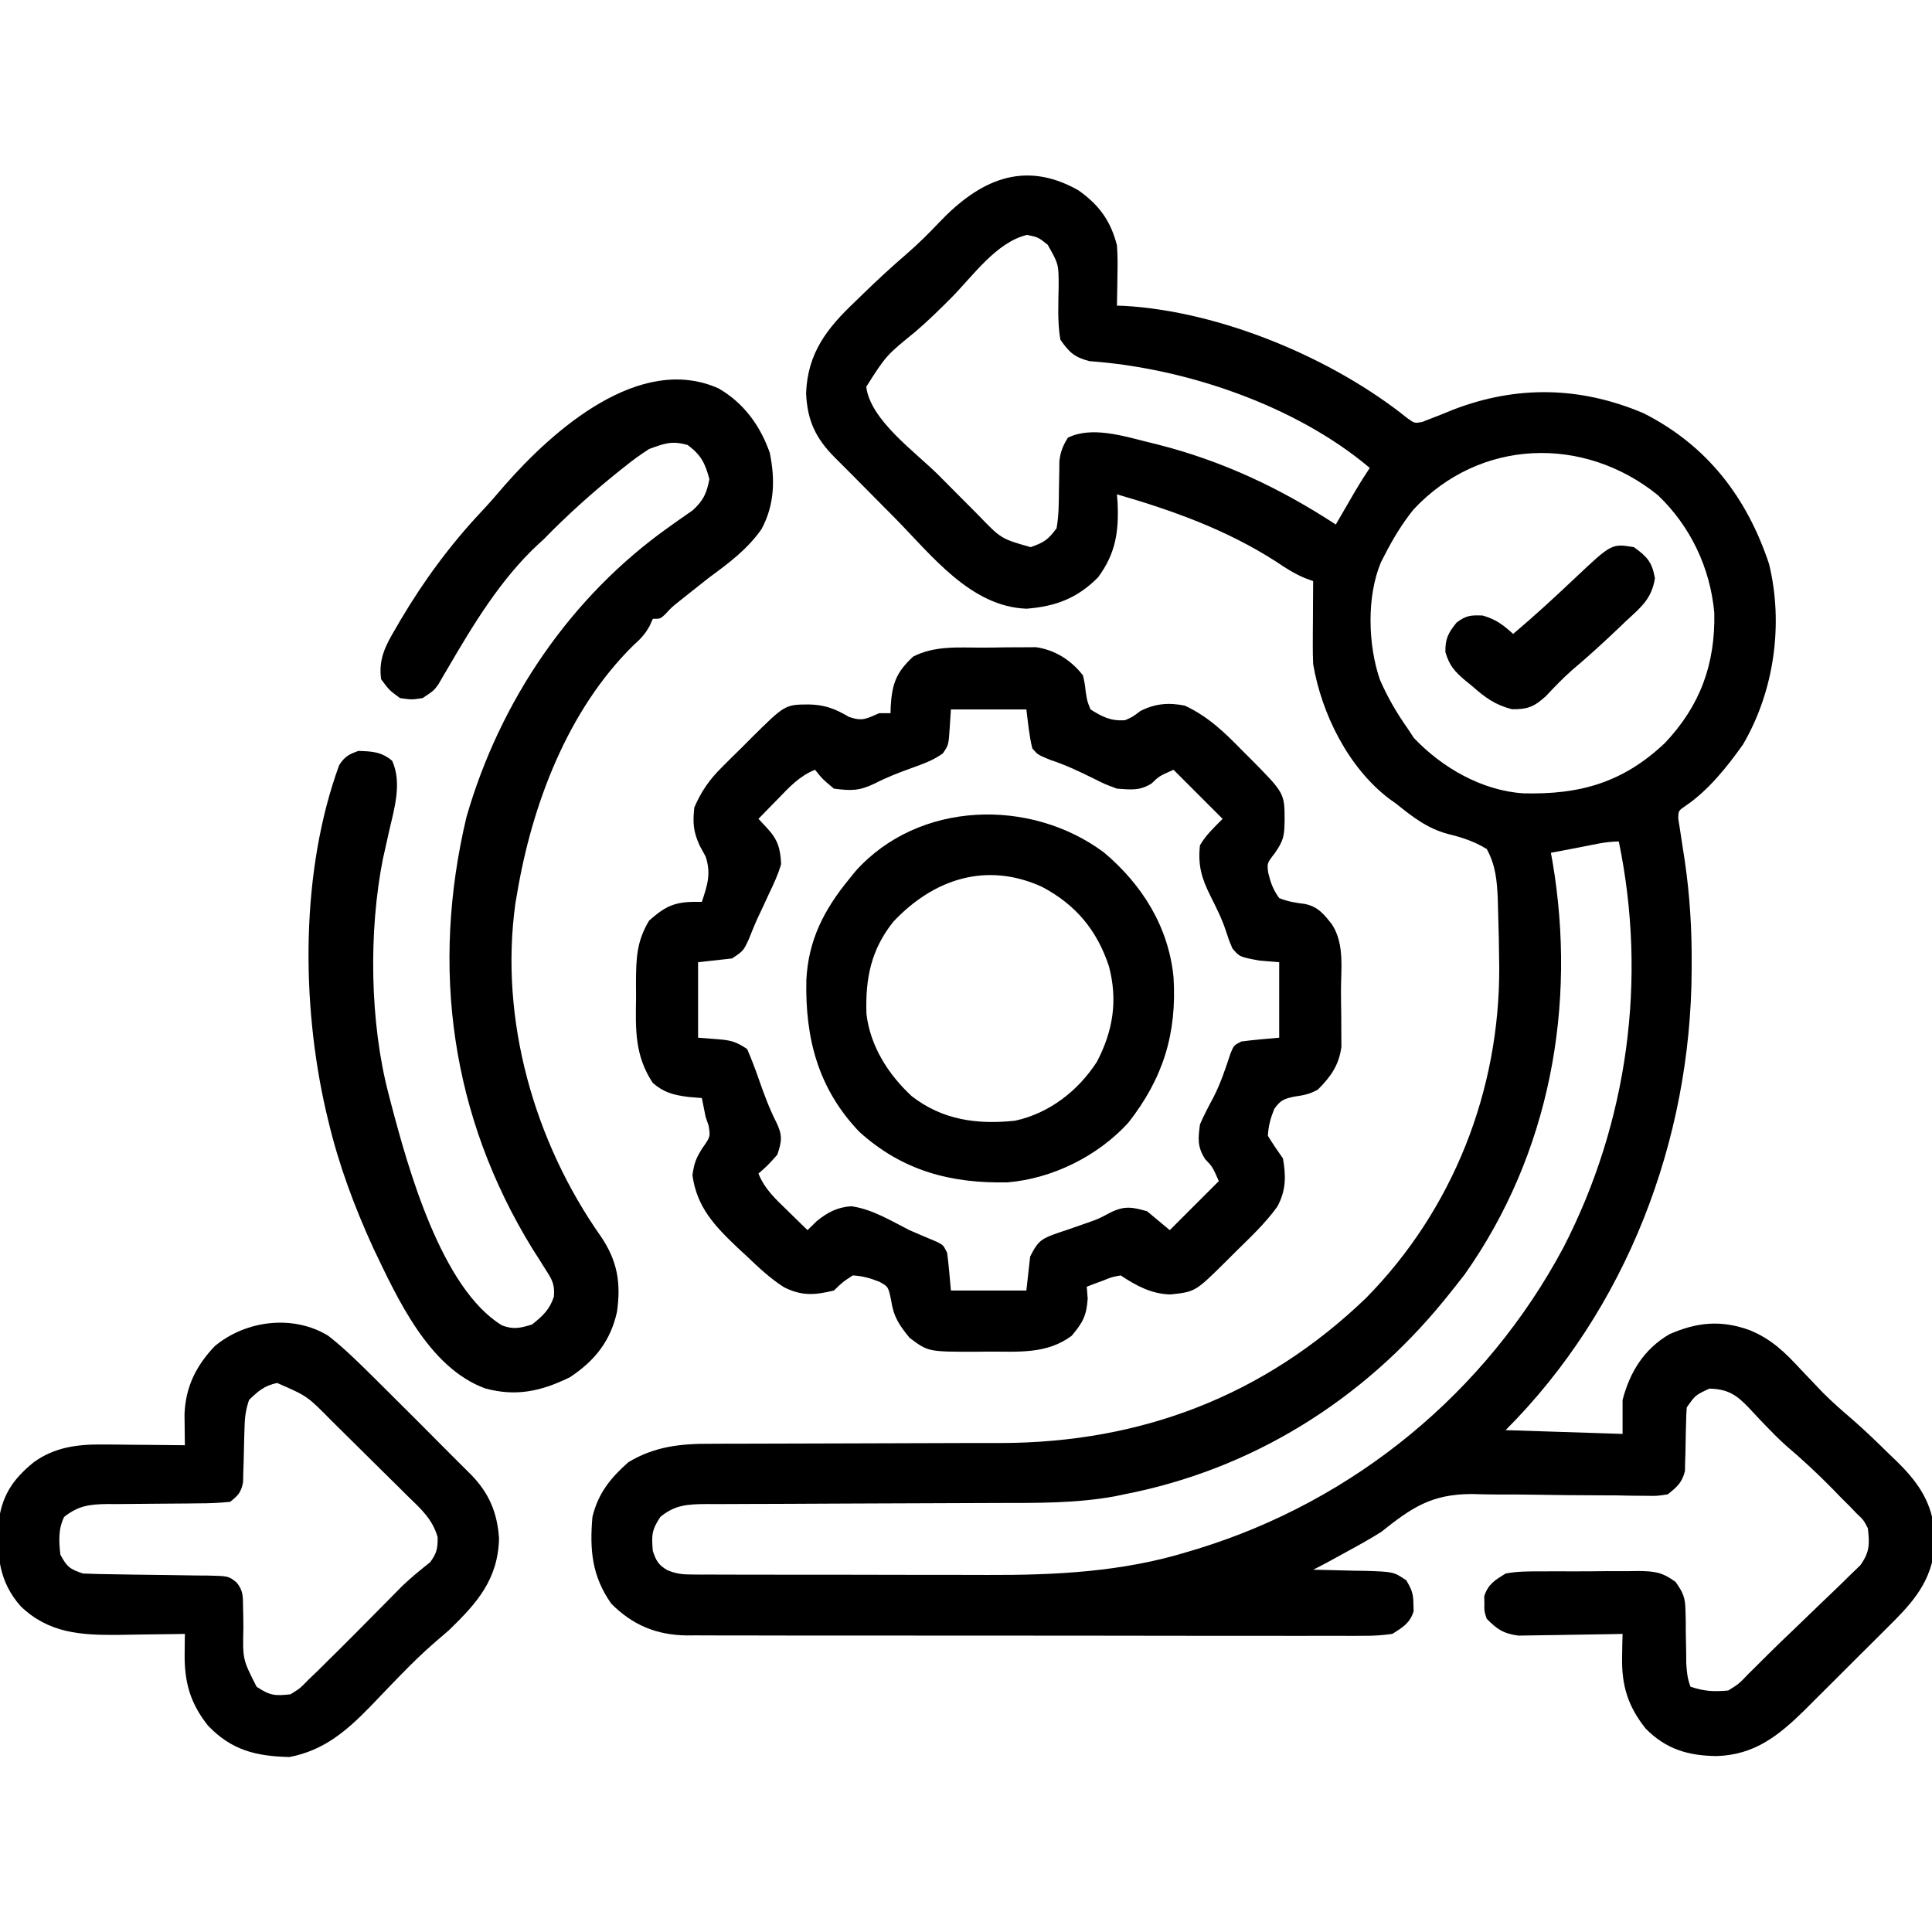 <?xml version="1.0" encoding="UTF-8"?>
<svg version="1.1" xmlns="http://www.w3.org/2000/svg" width="512" height="512">
<path d="M0 0 C5.471 3.875 8.515 8.041 10.195 14.555 C10.415 17.354 10.386 20.124 10.32 22.93 C10.311 23.666 10.302 24.402 10.293 25.16 C10.27 26.958 10.234 28.757 10.195 30.555 C10.769 30.569 11.343 30.583 11.934 30.598 C37.647 32.041 67.31 44.412 87.285 60.473 C89.103 61.743 89.103 61.743 91.066 61.383 C92.12 60.973 92.12 60.973 93.195 60.555 C94.147 60.185 95.098 59.815 96.078 59.434 C97.148 58.999 98.218 58.565 99.32 58.117 C116.233 51.608 133.086 51.988 149.746 59.062 C166.541 67.549 177.11 81.275 183.012 99.008 C186.887 114.945 184.372 132.747 176.105 146.848 C171.948 152.739 166.858 159.089 160.852 163.133 C158.991 164.407 158.991 164.407 158.953 166.508 C159.074 167.266 159.195 168.024 159.32 168.805 C159.614 170.721 159.905 172.638 160.195 174.555 C160.364 175.647 160.533 176.74 160.707 177.866 C162.01 186.837 162.548 195.599 162.508 204.68 C162.505 205.683 162.505 205.683 162.502 206.707 C162.297 251.698 145.273 296.477 113.195 328.555 C123.425 328.885 133.655 329.215 144.195 329.555 C144.195 326.585 144.195 323.615 144.195 320.555 C146.128 313.166 149.84 307.117 156.559 303.164 C163.935 299.906 170.368 299.304 177.969 302.098 C183.625 304.44 187.219 307.916 191.32 312.367 C192.633 313.751 193.948 315.133 195.266 316.512 C195.913 317.191 196.56 317.871 197.227 318.571 C199.768 321.132 202.468 323.47 205.205 325.82 C208.572 328.755 211.763 331.859 214.945 334.992 C215.591 335.609 216.237 336.226 216.902 336.861 C222.084 341.974 225.636 346.805 226.727 354.117 C226.711 355.819 226.711 355.819 226.695 357.555 C226.711 359.256 226.711 359.256 226.727 360.992 C225.426 369.715 220.259 375.079 214.211 381.035 C213.437 381.811 212.662 382.587 211.864 383.386 C210.232 385.017 208.594 386.643 206.952 388.264 C204.455 390.733 201.976 393.219 199.5 395.709 C197.905 397.298 196.308 398.886 194.711 400.473 C193.977 401.209 193.244 401.946 192.488 402.705 C185.53 409.538 179.165 414.619 169.133 414.93 C161.56 414.845 155.722 413.125 150.316 407.652 C145.615 401.75 143.916 396.256 144.07 388.68 C144.088 387.527 144.106 386.375 144.125 385.188 C144.16 383.884 144.16 383.884 144.195 382.555 C143.282 382.576 142.37 382.597 141.429 382.618 C138.028 382.687 134.627 382.737 131.225 382.774 C129.756 382.794 128.286 382.822 126.817 382.856 C124.7 382.905 122.583 382.928 120.465 382.945 C119.192 382.966 117.92 382.987 116.609 383.009 C112.622 382.478 111.001 381.379 108.195 378.555 C107.531 376.555 107.531 376.555 107.57 374.555 C107.557 373.895 107.545 373.235 107.531 372.555 C108.605 369.322 110.327 368.35 113.195 366.555 C116.362 365.959 119.48 365.97 122.695 365.988 C123.609 365.982 124.522 365.976 125.463 365.969 C127.389 365.962 129.316 365.966 131.242 365.978 C134.186 365.992 137.127 365.958 140.07 365.92 C141.945 365.919 143.82 365.921 145.695 365.926 C146.573 365.913 147.45 365.899 148.354 365.886 C152.697 365.952 154.648 366.154 158.247 368.785 C160.296 371.697 160.828 372.996 160.867 376.496 C160.892 377.409 160.916 378.323 160.941 379.264 C160.943 380.205 160.944 381.147 160.945 382.117 C160.979 383.994 161.015 385.87 161.055 387.746 C161.06 388.573 161.064 389.4 161.069 390.252 C161.194 392.538 161.371 394.415 162.195 396.555 C165.823 397.764 168.381 397.914 172.195 397.555 C175.034 395.794 175.034 395.794 177.633 393.055 C178.15 392.548 178.667 392.041 179.2 391.519 C180.439 390.299 181.67 389.072 182.896 387.838 C185.147 385.603 187.433 383.411 189.733 381.226 C191.948 379.114 194.147 376.985 196.342 374.853 C197.449 373.782 198.562 372.717 199.679 371.658 C201.271 370.144 202.838 368.609 204.402 367.066 C205.325 366.174 206.248 365.282 207.198 364.362 C209.706 360.837 209.679 358.793 209.195 354.555 C208.061 352.372 208.061 352.372 206.258 350.68 C205.618 350.013 204.979 349.347 204.32 348.66 C203.619 347.965 202.918 347.271 202.195 346.555 C201.473 345.808 200.752 345.062 200.008 344.293 C195.981 340.176 191.824 336.312 187.434 332.59 C185.618 330.939 183.929 329.263 182.238 327.488 C181.715 326.944 181.192 326.4 180.654 325.839 C179.619 324.754 178.595 323.66 177.583 322.553 C174.294 319.12 171.986 317.668 167.195 317.555 C163.467 319.288 163.467 319.288 161.195 322.555 C161.091 323.956 161.04 325.361 161.02 326.766 C160.996 327.598 160.972 328.431 160.947 329.289 C160.904 331.041 160.873 332.794 160.854 334.547 C160.812 335.8 160.812 335.8 160.77 337.078 C160.755 337.84 160.74 338.603 160.725 339.388 C159.975 342.456 158.64 343.584 156.195 345.555 C153.41 346.013 153.41 346.013 150.164 345.958 C148.945 345.948 147.726 345.939 146.47 345.929 C145.154 345.902 143.837 345.875 142.48 345.848 C141.105 345.84 139.729 345.835 138.354 345.833 C132.526 345.821 126.7 345.77 120.873 345.668 C117.302 345.608 113.732 345.593 110.16 345.604 C108.164 345.598 106.167 345.542 104.171 345.485 C93.458 345.54 88.315 349.097 80.195 355.555 C77.357 357.336 74.454 358.96 71.508 360.555 C70.82 360.935 70.132 361.315 69.424 361.707 C67.032 363.026 64.639 364.333 62.195 365.555 C63.164 365.569 63.164 365.569 64.151 365.583 C67.083 365.637 70.014 365.72 72.945 365.805 C73.961 365.819 74.977 365.833 76.023 365.848 C83.511 366.094 83.511 366.094 86.863 368.352 C88.249 370.644 88.763 371.895 88.758 374.555 C88.791 375.545 88.791 375.545 88.824 376.555 C87.82 379.75 85.972 380.762 83.195 382.555 C80.434 382.938 78.076 383.092 75.321 383.056 C74.534 383.061 73.747 383.067 72.937 383.073 C70.303 383.086 67.671 383.071 65.038 383.056 C63.149 383.06 61.259 383.066 59.37 383.073 C54.24 383.087 49.11 383.076 43.979 383.059 C38.609 383.045 33.238 383.052 27.867 383.055 C18.844 383.058 9.822 383.044 0.799 383.021 C-9.625 382.995 -20.049 382.993 -30.473 383.005 C-40.505 383.015 -50.537 383.009 -60.569 382.995 C-64.836 382.989 -69.102 382.989 -73.369 382.994 C-78.398 382.999 -83.427 382.989 -88.456 382.967 C-90.299 382.962 -92.142 382.961 -93.985 382.966 C-96.507 382.972 -99.028 382.96 -101.549 382.942 C-102.636 382.951 -102.636 382.951 -103.744 382.961 C-111.775 382.862 -118.08 380.28 -123.805 374.555 C-128.94 367.254 -129.564 360.291 -128.805 351.555 C-127.295 345.303 -124.038 341.269 -119.293 337.062 C-112.367 332.866 -105.363 332.117 -97.414 332.17 C-95.917 332.162 -95.917 332.162 -94.389 332.154 C-92.235 332.144 -90.081 332.141 -87.927 332.144 C-84.502 332.149 -81.078 332.134 -77.653 332.116 C-70.37 332.079 -63.088 332.065 -55.805 332.055 C-47.385 332.043 -38.966 332.021 -30.546 331.975 C-27.2 331.961 -23.855 331.965 -20.509 331.97 C16.662 331.876 49.234 319.474 76.195 293.555 C99.288 270.122 111.67 238.486 111.508 205.805 C111.464 200.718 111.36 195.638 111.195 190.555 C111.17 189.612 111.144 188.668 111.118 187.697 C110.914 182.948 110.543 178.791 108.195 174.555 C104.789 172.472 101.713 171.512 97.844 170.547 C92.379 169.061 88.562 166.046 84.195 162.555 C83.584 162.118 82.973 161.681 82.344 161.23 C71.494 152.981 64.439 138.734 62.195 125.555 C62.118 123.789 62.087 122.021 62.098 120.254 C62.101 119.277 62.104 118.301 62.107 117.295 C62.116 116.288 62.124 115.28 62.133 114.242 C62.137 113.215 62.142 112.189 62.146 111.131 C62.158 108.605 62.175 106.08 62.195 103.555 C61.468 103.289 60.741 103.024 59.992 102.75 C57.194 101.554 54.952 100.146 52.445 98.43 C39.293 89.972 25.14 84.886 10.195 80.555 C10.253 81.305 10.311 82.055 10.371 82.828 C10.711 90.546 9.842 96.247 5.195 102.555 C-0.293 108.088 -5.99 110.252 -13.742 110.867 C-28.55 110.355 -38.925 96.697 -48.555 86.93 C-49.772 85.703 -50.989 84.476 -52.207 83.25 C-54.935 80.502 -57.658 77.749 -60.378 74.994 C-61.772 73.587 -63.176 72.189 -64.579 70.792 C-69.649 65.696 -71.85 61.055 -72.18 53.805 C-71.799 43.083 -66.618 36.492 -59.055 29.367 C-58.281 28.612 -57.508 27.858 -56.711 27.08 C-53.105 23.586 -49.431 20.201 -45.629 16.922 C-42.554 14.265 -39.726 11.47 -36.937 8.518 C-26.463 -2.497 -14.611 -8.316 0 0 Z M-33.657 28.425 C-36.746 31.537 -39.849 34.573 -43.18 37.43 C-50.962 43.759 -50.962 43.759 -56.242 52.055 C-55.13 60.95 -43.271 69.274 -37.071 75.474 C-35.237 77.309 -33.413 79.153 -31.588 80.996 C-30.409 82.178 -29.23 83.359 -28.051 84.539 C-27.513 85.084 -26.975 85.629 -26.421 86.19 C-20.495 92.332 -20.495 92.332 -12.68 94.555 C-9.186 93.34 -7.987 92.562 -5.805 89.555 C-5.213 86.228 -5.199 82.927 -5.18 79.555 C-5.154 77.763 -5.121 75.971 -5.078 74.18 C-5.072 73.388 -5.066 72.597 -5.06 71.781 C-4.774 69.284 -4.132 67.68 -2.805 65.555 C3.406 62.449 11.893 65.092 18.258 66.68 C19.631 67.017 19.631 67.017 21.032 67.362 C38.15 71.716 53.411 78.899 68.195 88.555 C68.677 87.723 69.16 86.892 69.656 86.035 C70.288 84.948 70.92 83.862 71.57 82.742 C72.197 81.663 72.823 80.584 73.469 79.473 C74.656 77.466 75.902 75.494 77.195 73.555 C57.538 56.962 28.312 47.073 2.938 45.27 C-1.058 44.228 -2.448 42.962 -4.805 39.555 C-5.586 34.92 -5.334 30.254 -5.254 25.57 C-5.244 19.561 -5.244 19.561 -8.16 14.414 C-10.681 12.414 -10.681 12.414 -13.617 11.805 C-21.743 13.717 -27.935 22.648 -33.657 28.425 Z M88.789 84.578 C85.774 88.318 83.388 92.288 81.195 96.555 C80.681 97.549 80.681 97.549 80.156 98.562 C76.337 107.665 76.715 120.461 79.883 129.68 C81.873 134.265 84.316 138.475 87.195 142.555 C87.752 143.4 88.309 144.246 88.883 145.117 C96.365 153.003 106.93 159.085 117.883 159.793 C132.849 160.181 144.288 156.977 155.418 146.453 C164.807 136.52 168.77 125.514 168.504 111.988 C167.432 100.064 162.206 89.006 153.508 80.742 C133.847 64.892 106.356 65.768 88.789 84.578 Z M133.07 174.055 C132.316 174.198 131.562 174.341 130.785 174.488 C128.922 174.842 127.058 175.198 125.195 175.555 C125.328 176.273 125.461 176.991 125.598 177.73 C132.114 215.923 124.953 255.288 102.383 287.242 C101.012 289.033 99.614 290.802 98.195 292.555 C97.748 293.108 97.3 293.66 96.839 294.23 C75.209 320.735 45.936 338.997 12.195 345.555 C11.403 345.722 10.61 345.889 9.794 346.062 C-0.589 347.973 -10.947 347.851 -21.472 347.86 C-24.927 347.863 -28.383 347.88 -31.838 347.9 C-41.652 347.956 -51.466 347.987 -61.281 348.011 C-67.306 348.027 -73.332 348.057 -79.357 348.096 C-81.648 348.107 -83.938 348.113 -86.228 348.113 C-89.42 348.114 -92.612 348.132 -95.805 348.154 C-97.22 348.147 -97.22 348.147 -98.664 348.14 C-103.506 348.194 -106.92 348.326 -110.805 351.555 C-113.13 355.043 -113.139 356.456 -112.805 360.555 C-111.932 363.174 -111.363 364.218 -108.995 365.648 C-106.646 366.62 -105.046 366.808 -102.517 366.815 C-101.667 366.822 -100.816 366.83 -99.94 366.837 C-99.015 366.834 -98.09 366.832 -97.137 366.829 C-96.156 366.834 -95.175 366.84 -94.164 366.845 C-90.91 366.859 -87.656 366.858 -84.402 366.855 C-82.127 366.859 -79.851 366.864 -77.575 366.868 C-72.791 366.876 -68.007 366.876 -63.223 366.87 C-57.149 366.865 -51.076 366.881 -45.002 366.905 C-40.291 366.92 -35.58 366.92 -30.868 366.917 C-28.633 366.918 -26.398 366.923 -24.163 366.933 C-6.247 367.004 11.702 366.122 28.945 360.805 C29.805 360.548 30.664 360.291 31.55 360.027 C73.102 347.259 107.984 318.596 128.508 280.18 C145.591 247.017 150.76 209.118 143.195 172.555 C139.768 172.555 136.427 173.411 133.07 174.055 Z " fill="#000000" transform="translate(285.805,50.445)"/>
<path d="M0 0 C2.136 -0.004 4.27 -0.041 6.405 -0.079 C7.775 -0.084 9.146 -0.088 10.516 -0.09 C11.752 -0.099 12.987 -0.107 14.26 -0.115 C19.245 0.587 23.624 3.341 26.708 7.371 C27.192 9.527 27.192 9.527 27.458 11.871 C27.846 14.255 27.846 14.255 28.708 16.371 C31.9 18.381 34.027 19.469 37.833 19.246 C39.833 18.382 39.833 18.382 41.895 16.808 C45.803 14.811 49.406 14.509 53.708 15.371 C59.9 18.267 64.214 22.453 68.958 27.308 C69.664 28.011 70.371 28.714 71.098 29.439 C80.135 38.57 80.135 38.57 80.145 45.808 C80.07 49.857 79.913 51.078 77.52 54.496 C75.483 57.128 75.483 57.128 75.794 59.66 C76.442 62.311 77.099 64.159 78.708 66.371 C80.991 67.314 83.039 67.615 85.485 67.925 C88.991 68.628 90.56 70.637 92.708 73.371 C96.055 78.553 95.08 85.066 95.078 91.015 C95.083 93.232 95.119 95.447 95.157 97.664 C95.163 99.084 95.167 100.505 95.169 101.925 C95.177 103.209 95.185 104.493 95.194 105.815 C94.528 110.686 92.39 113.688 88.958 117.121 C86.661 118.396 85.203 118.612 82.645 118.996 C79.919 119.599 78.993 119.959 77.384 122.285 C76.414 124.732 75.847 126.739 75.708 129.371 C76.97 131.416 78.311 133.415 79.708 135.371 C80.539 140.104 80.523 143.863 78.212 148.136 C75.028 152.57 71.023 156.305 67.145 160.121 C65.994 161.271 65.994 161.271 64.819 162.445 C56.494 170.704 56.494 170.704 49.903 171.41 C44.914 171.321 40.776 169.083 36.708 166.371 C34.383 166.782 34.383 166.782 32.02 167.746 C31.212 168.042 30.404 168.339 29.571 168.644 C28.956 168.884 28.341 169.124 27.708 169.371 C27.79 170.402 27.873 171.433 27.958 172.496 C27.663 177.07 26.633 178.892 23.708 182.371 C17.133 187.259 9.671 186.553 1.833 186.558 C0.769 186.57 -0.294 186.583 -1.39 186.595 C-14.296 186.619 -14.296 186.619 -19.218 182.925 C-21.918 179.655 -23.478 177.364 -24.105 173.121 C-24.867 169.366 -24.867 169.366 -27.23 168.058 C-29.665 167.097 -31.677 166.517 -34.292 166.371 C-36.931 168.082 -36.931 168.082 -39.292 170.371 C-44.303 171.583 -47.761 171.897 -52.523 169.5 C-56.146 167.188 -59.193 164.331 -62.292 161.371 C-63.147 160.579 -64.002 159.788 -64.882 158.972 C-70.978 153.154 -75.598 148.317 -76.792 139.808 C-76.326 136.605 -75.862 135.379 -74.23 132.746 C-72.028 129.637 -72.028 129.637 -72.48 126.746 C-72.748 125.962 -73.016 125.178 -73.292 124.371 C-73.626 122.704 -73.959 121.037 -74.292 119.371 C-75.509 119.267 -76.726 119.164 -77.98 119.058 C-81.778 118.549 -84.316 117.933 -87.292 115.371 C-92.101 108.073 -91.862 101.303 -91.73 92.746 C-91.737 91.449 -91.744 90.152 -91.751 88.816 C-91.709 82.445 -91.633 77.954 -88.292 72.371 C-83.402 67.958 -80.85 67.249 -74.292 67.371 C-72.82 62.955 -71.799 59.851 -73.292 55.371 C-73.808 54.422 -74.323 53.473 -74.855 52.496 C-76.572 48.763 -76.729 46.443 -76.292 42.371 C-74.441 38.05 -72.303 35.005 -68.984 31.699 C-68.154 30.87 -67.325 30.041 -66.47 29.187 C-65.607 28.34 -64.744 27.493 -63.855 26.621 C-62.996 25.758 -62.136 24.896 -61.251 24.007 C-52.259 15.091 -52.259 15.091 -45.917 15.058 C-41.717 15.141 -38.931 16.205 -35.292 18.371 C-31.615 19.596 -30.742 18.837 -27.292 17.371 C-26.302 17.371 -25.312 17.371 -24.292 17.371 C-24.278 16.791 -24.264 16.21 -24.249 15.613 C-23.877 9.513 -22.792 6.563 -18.292 2.371 C-12.536 -0.569 -6.3 -0.001 0 0 Z M-8.292 16.371 C-8.395 17.959 -8.498 19.547 -8.605 21.183 C-8.905 25.808 -8.905 25.808 -10.441 28.039 C-13 29.88 -15.641 30.804 -18.605 31.871 C-22.01 33.105 -25.232 34.34 -28.456 35.996 C-32.583 37.996 -34.738 37.949 -39.292 37.371 C-42.292 34.871 -42.292 34.871 -44.292 32.371 C-48.366 33.981 -51.057 36.909 -54.042 39.996 C-54.549 40.511 -55.055 41.027 -55.577 41.558 C-56.82 42.824 -58.057 44.097 -59.292 45.371 C-58.086 46.67 -58.086 46.67 -56.855 47.996 C-54.132 50.927 -53.459 53.373 -53.292 57.371 C-54.091 60.158 -55.284 62.701 -56.542 65.308 C-57.173 66.671 -57.803 68.035 -58.433 69.398 C-58.747 70.058 -59.061 70.718 -59.384 71.397 C-60.272 73.326 -61.057 75.276 -61.839 77.25 C-63.292 80.371 -63.292 80.371 -66.292 82.371 C-70.747 82.866 -70.747 82.866 -75.292 83.371 C-75.292 89.971 -75.292 96.571 -75.292 103.371 C-72.91 103.556 -72.91 103.556 -70.48 103.746 C-66.799 104.032 -65.455 104.262 -62.292 106.371 C-61.181 108.952 -60.204 111.47 -59.292 114.121 C-57.893 118.1 -56.518 121.926 -54.605 125.695 C-52.905 129.159 -53.056 130.738 -54.292 134.371 C-56.855 137.246 -56.855 137.246 -59.292 139.371 C-57.682 143.444 -54.754 146.136 -51.667 149.121 C-51.152 149.627 -50.636 150.134 -50.105 150.656 C-48.838 151.899 -47.566 153.135 -46.292 154.371 C-45.055 153.164 -45.055 153.164 -43.792 151.933 C-40.958 149.645 -38.424 148.306 -34.691 148.035 C-29.151 148.811 -24.221 151.867 -19.292 154.371 C-16.838 155.442 -14.374 156.483 -11.902 157.511 C-10.292 158.371 -10.292 158.371 -9.292 160.371 C-8.851 163.696 -8.592 167.029 -8.292 170.371 C-1.692 170.371 4.908 170.371 11.708 170.371 C12.038 167.401 12.368 164.431 12.708 161.371 C14.906 156.975 15.855 156.602 20.278 155.033 C20.997 154.794 21.717 154.554 22.458 154.308 C23.87 153.82 25.282 153.33 26.692 152.835 C27.374 152.598 28.056 152.361 28.759 152.116 C30.974 151.308 30.974 151.308 34.005 149.687 C37.733 147.871 39.754 148.241 43.708 149.371 C46.678 151.846 46.678 151.846 49.708 154.371 C53.998 150.081 58.288 145.791 62.708 141.371 C61.024 137.563 61.024 137.563 59.083 135.558 C56.998 132.241 57.207 130.253 57.708 126.371 C58.789 123.856 60.032 121.483 61.337 119.078 C63.224 115.351 64.508 111.484 65.813 107.523 C66.708 105.371 66.708 105.371 68.708 104.371 C72.033 103.929 75.366 103.671 78.708 103.371 C78.708 96.771 78.708 90.171 78.708 83.371 C76.109 83.154 76.109 83.154 73.458 82.933 C68.196 81.952 68.196 81.952 66.298 79.691 C65.395 77.558 65.395 77.558 64.61 75.14 C63.531 71.827 62.014 68.862 60.458 65.746 C58.117 61.053 57.142 57.637 57.708 52.371 C59.372 49.562 61.396 47.731 63.708 45.371 C59.418 41.081 55.128 36.791 50.708 32.371 C46.9 34.054 46.9 34.054 44.895 35.996 C41.723 37.989 39.413 37.628 35.708 37.371 C32.462 36.164 32.462 36.164 29.27 34.558 C25.553 32.729 21.959 31.032 18.02 29.746 C14.708 28.371 14.708 28.371 13.27 26.683 C12.449 23.305 12.139 19.82 11.708 16.371 C5.108 16.371 -1.492 16.371 -8.292 16.371 Z " fill="#000000" transform="translate(260.292,171.629)"/>
<path d="M0 0 C6.662 3.852 11.038 9.867 13.562 17.062 C14.991 24.087 14.852 30.77 11.406 37.23 C7.662 42.608 2.792 46.22 -2.438 50.062 C-4.236 51.47 -6.028 52.887 -7.812 54.312 C-8.625 54.957 -9.437 55.602 -10.273 56.266 C-12.421 57.98 -12.421 57.98 -14.102 59.797 C-15.438 61.062 -15.438 61.062 -17.438 61.062 C-17.704 61.662 -17.971 62.261 -18.246 62.879 C-19.465 65.114 -20.614 66.319 -22.5 68 C-40.022 85.196 -49.477 110.355 -53.438 134.062 C-53.57 134.836 -53.703 135.609 -53.84 136.406 C-58.153 167.127 -48.894 199.608 -31.188 224.75 C-26.827 231.204 -25.86 236.91 -26.91 244.613 C-28.587 252.399 -32.82 257.706 -39.438 262.062 C-47.018 265.755 -53.631 267.247 -61.875 265 C-76.782 259.533 -85.092 241.261 -91.538 227.758 C-96.527 216.85 -100.677 205.741 -103.438 194.062 C-103.634 193.249 -103.83 192.436 -104.032 191.598 C-110.657 162.78 -110.783 127.826 -100.562 99.855 C-99.134 97.579 -97.959 96.94 -95.438 96.062 C-91.757 96.192 -89.366 96.284 -86.5 98.688 C-83.827 104.662 -85.981 111.458 -87.375 117.562 C-87.74 119.197 -88.104 120.833 -88.465 122.469 C-88.627 123.184 -88.79 123.898 -88.957 124.635 C-92.766 143.873 -92.455 168.016 -87.438 187.062 C-87.234 187.856 -87.03 188.649 -86.819 189.466 C-82.304 206.597 -73.515 238.458 -57.418 248.297 C-54.382 249.47 -52.521 249.006 -49.438 248.062 C-46.595 245.789 -44.803 244.163 -43.647 240.68 C-43.384 237.391 -44.129 236.183 -45.902 233.43 C-46.452 232.551 -47.001 231.672 -47.567 230.766 C-48.163 229.833 -48.76 228.899 -49.375 227.938 C-70.936 192.832 -76.32 153.512 -66.812 113.562 C-57.971 82.854 -39.276 55.227 -13.148 36.719 C-12.602 36.326 -12.056 35.934 -11.494 35.53 C-9.964 34.438 -8.418 33.369 -6.871 32.301 C-4.005 29.665 -3.203 27.853 -2.438 24.062 C-3.603 19.766 -4.611 17.683 -8.188 15 C-12.398 13.785 -14.342 14.572 -18.438 16.062 C-20.686 17.526 -22.686 18.945 -24.75 20.625 C-25.307 21.066 -25.864 21.507 -26.438 21.962 C-33.469 27.591 -40.153 33.608 -46.438 40.062 C-46.921 40.501 -47.404 40.939 -47.902 41.391 C-57.819 50.631 -65.045 62.63 -71.821 74.247 C-72.467 75.341 -72.467 75.341 -73.125 76.457 C-73.5 77.105 -73.875 77.753 -74.262 78.421 C-75.438 80.062 -75.438 80.062 -78.438 82.062 C-81.312 82.5 -81.312 82.5 -84.438 82.062 C-87.312 79.938 -87.312 79.938 -89.438 77.062 C-90.181 71.685 -88.232 68.061 -85.562 63.562 C-85.158 62.866 -84.754 62.17 -84.338 61.452 C-78.13 50.946 -71.103 41.415 -62.746 32.523 C-60.695 30.337 -58.746 28.101 -56.812 25.812 C-43.841 10.979 -20.881 -9.348 0 0 Z " fill="#000000" transform="translate(190.438,102.938)"/>
<path d="M0 0 C4.299 3.358 8.132 7.164 12 11 C12.894 11.886 13.789 12.772 14.71 13.685 C20.669 19.597 26.598 25.538 32.511 31.496 C34.245 33.24 35.987 34.975 37.736 36.703 C42.603 41.64 44.786 46.838 45.25 53.688 C44.971 64.489 39.567 70.67 32 78 C30.776 79.062 29.548 80.119 28.316 81.172 C25.039 84.006 21.993 86.991 18.977 90.102 C18.1 91.004 17.223 91.906 16.32 92.836 C14.523 94.695 12.734 96.563 10.953 98.438 C4.683 104.855 -1.29 109.907 -10.285 111.629 C-19.142 111.417 -25.622 109.852 -31.875 103.312 C-36.611 97.357 -38.163 91.766 -38.066 84.207 C-38.057 83.228 -38.047 82.25 -38.037 81.241 C-38.025 80.502 -38.013 79.762 -38 79 C-39.247 79.024 -39.247 79.024 -40.519 79.048 C-43.645 79.099 -46.77 79.137 -49.896 79.165 C-51.897 79.187 -53.899 79.225 -55.9 79.264 C-65.743 79.338 -74.125 78.775 -81.492 71.699 C-87.259 65.201 -87.837 58.308 -87.441 49.855 C-86.605 42.547 -83.763 38.158 -78.125 33.562 C-72.674 29.56 -66.594 28.746 -59.973 28.805 C-58.044 28.814 -58.044 28.814 -56.076 28.824 C-54.738 28.841 -53.4 28.858 -52.062 28.875 C-50.697 28.885 -49.332 28.894 -47.967 28.902 C-44.644 28.926 -41.322 28.959 -38 29 C-38.012 28.26 -38.025 27.521 -38.037 26.759 C-38.047 25.78 -38.057 24.801 -38.066 23.793 C-38.079 22.826 -38.091 21.86 -38.104 20.864 C-37.84 13.571 -35.073 7.987 -30.078 2.73 C-21.838 -4.131 -9.293 -5.691 0 0 Z M-21 17 C-21.955 19.866 -22.149 21.798 -22.211 24.781 C-22.253 26.168 -22.253 26.168 -22.297 27.582 C-22.349 29.527 -22.393 31.472 -22.43 33.418 C-22.476 34.804 -22.476 34.804 -22.523 36.219 C-22.543 37.064 -22.563 37.909 -22.583 38.779 C-23.097 41.516 -23.858 42.269 -26 44 C-28.949 44.295 -31.698 44.417 -34.648 44.406 C-35.498 44.417 -36.348 44.428 -37.223 44.439 C-39.94 44.473 -42.657 44.489 -45.375 44.5 C-48.946 44.515 -52.515 44.548 -56.086 44.594 C-56.904 44.591 -57.722 44.588 -58.564 44.585 C-63.188 44.645 -66.242 45.003 -70 48 C-71.593 51.185 -71.391 54.533 -71 58 C-69.257 61.236 -68.528 61.824 -65 63 C-62.088 63.119 -59.195 63.185 -56.281 63.211 C-54.527 63.239 -52.773 63.268 -51.02 63.297 C-48.254 63.338 -45.489 63.375 -42.724 63.401 C-40.055 63.429 -37.387 63.475 -34.719 63.523 C-33.891 63.527 -33.062 63.53 -32.209 63.533 C-26.423 63.658 -26.423 63.658 -24.282 65.389 C-22.557 67.556 -22.617 68.963 -22.594 71.711 C-22.572 72.626 -22.55 73.541 -22.527 74.484 C-22.518 75.438 -22.509 76.392 -22.5 77.375 C-22.693 85.756 -22.693 85.756 -19 93 C-15.495 95.336 -14.125 95.481 -10 95 C-7.521 93.466 -7.521 93.466 -5.332 91.207 C-4.472 90.384 -3.611 89.561 -2.725 88.713 C-1.826 87.818 -0.927 86.923 0 86 C0.919 85.096 1.837 84.191 2.784 83.259 C5.644 80.419 8.482 77.558 11.312 74.688 C13.222 72.751 15.136 70.818 17.051 68.887 C17.883 68.043 18.714 67.2 19.572 66.331 C21.942 64.056 24.431 62.044 27 60 C28.77 57.586 29.002 56.348 28.983 53.346 C27.546 48.456 24.493 45.834 20.895 42.336 C20.178 41.621 19.461 40.907 18.722 40.171 C17.206 38.664 15.683 37.163 14.155 35.668 C11.826 33.388 9.516 31.091 7.209 28.789 C5.73 27.324 4.25 25.861 2.77 24.398 C2.082 23.716 1.394 23.034 0.686 22.331 C-5.577 15.971 -5.577 15.971 -13.562 12.5 C-16.889 13.182 -18.587 14.654 -21 17 Z " fill="#000000" transform="translate(87,354)"/>
<path d="M0 0 C10.139 8.564 17.093 19.704 18.402 33.062 C19.314 47.945 15.666 59.791 6.438 71.57 C-1.614 80.416 -13.625 86.384 -25.543 87.398 C-40.601 87.726 -53.406 84.36 -64.848 74.031 C-75.815 62.565 -79.24 49.189 -78.906 33.805 C-78.402 23.241 -74.222 15.135 -67.598 7.062 C-67.024 6.352 -66.45 5.642 -65.859 4.91 C-49.139 -13.744 -19.514 -14.555 0 0 Z M-55.848 18.312 C-61.773 25.743 -63.286 33.336 -62.98 42.73 C-62.002 51.249 -57.221 58.784 -50.973 64.566 C-42.826 70.884 -33.687 72.121 -23.598 71.062 C-14.532 69.097 -6.904 63.174 -1.895 55.43 C2.39 47.18 3.668 39.181 1.277 30.125 C-1.891 20.533 -7.561 13.77 -16.488 9.066 C-31.218 2.374 -45.171 6.996 -55.848 18.312 Z " fill="#000000" transform="translate(292.598,225.938)"/>
<path d="M0 0 C3.487 2.501 4.816 3.96 5.57 8.215 C4.752 13.644 1.934 15.881 -2 19.5 C-3.034 20.49 -3.034 20.49 -4.088 21.5 C-8.059 25.28 -12.101 28.982 -16.297 32.512 C-18.802 34.701 -21.078 37.1 -23.359 39.52 C-26.41 42.272 -28.129 43.013 -32.32 42.949 C-36.863 41.777 -39.404 39.862 -42.875 36.812 C-43.455 36.343 -44.035 35.873 -44.633 35.389 C-47.516 32.919 -48.842 31.526 -49.957 27.809 C-50.011 24.26 -49.213 22.747 -47 20 C-44.482 18.09 -43.244 17.99 -40.062 18.125 C-36.592 19.117 -34.647 20.586 -32 23 C-26.269 18.159 -20.789 13.103 -15.342 7.947 C-5.876 -0.959 -5.876 -0.959 0 0 Z " fill="#000000" transform="translate(433,145)"/>
</svg>
